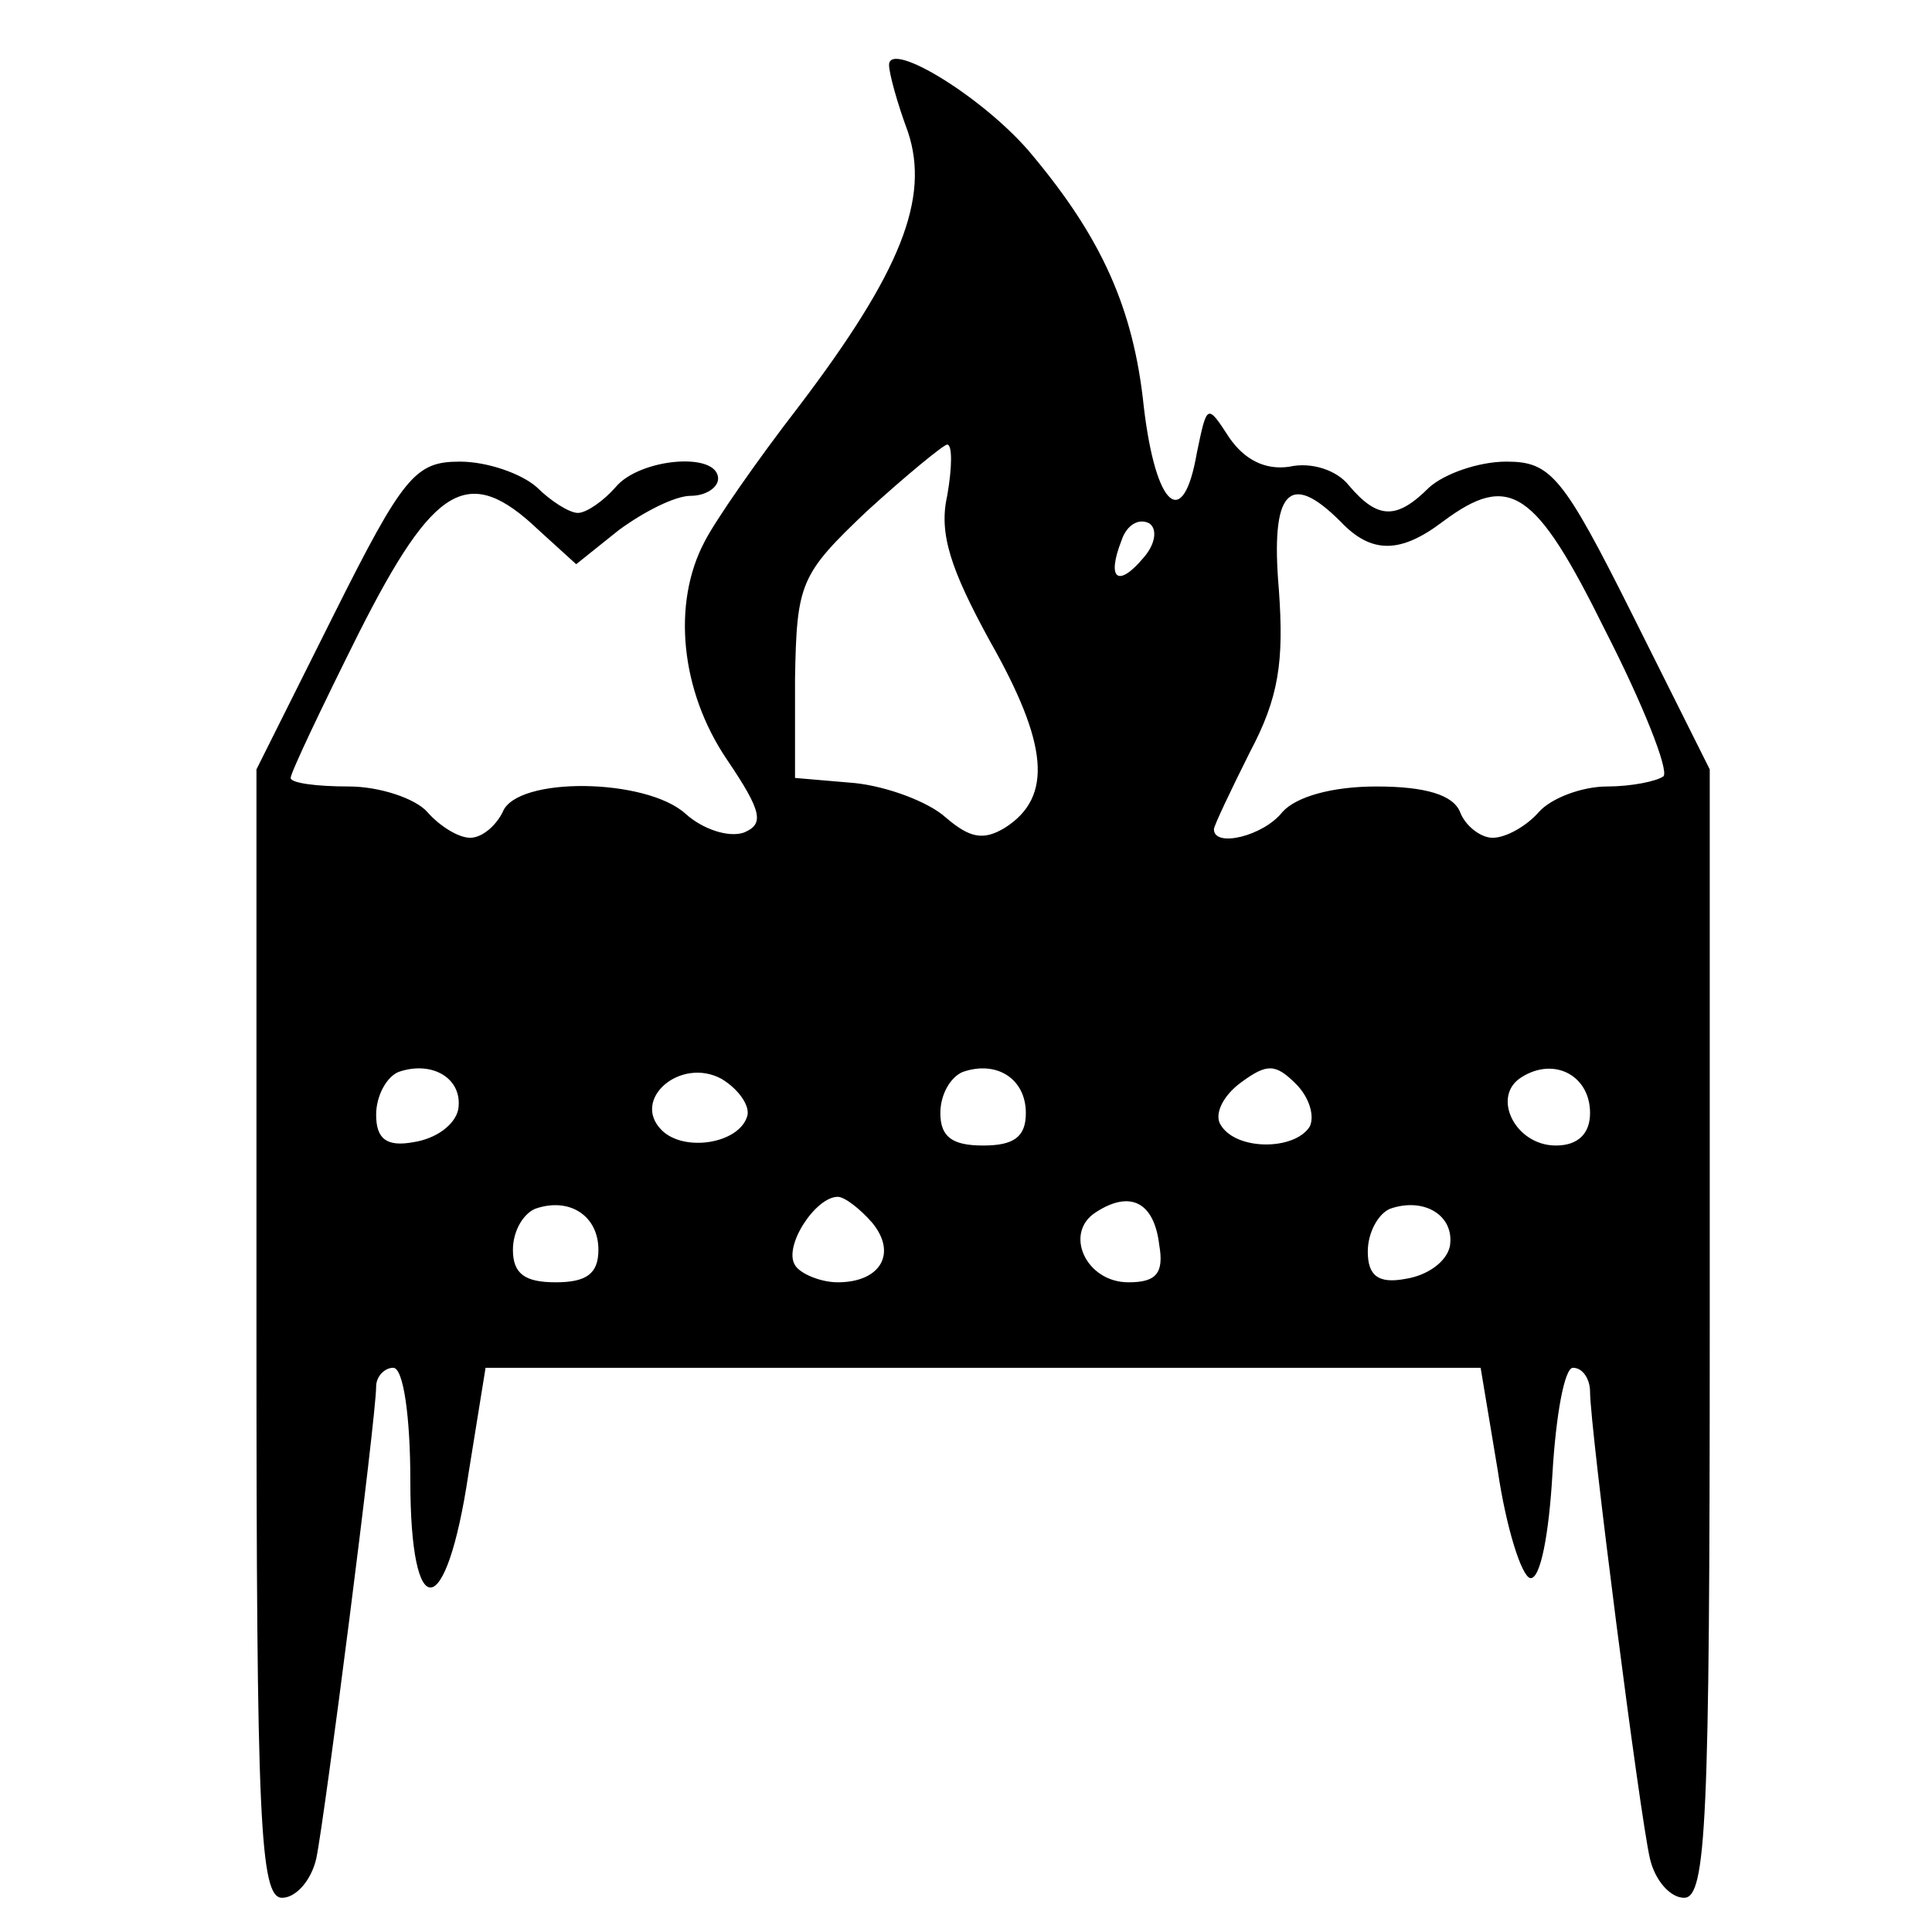 <?xml version="1.0" standalone="no"?>
<!DOCTYPE svg PUBLIC "-//W3C//DTD SVG 20010904//EN"
 "http://www.w3.org/TR/2001/REC-SVG-20010904/DTD/svg10.dtd">
<svg version="1.0" xmlns="http://www.w3.org/2000/svg"
 width="113pt" height="113pt" viewBox="0 0 113 113"
 preserveAspectRatio="xMidYMid meet">
<g transform="translate(0,113) scale(0.1,-0.1)"
fill="#000000" stroke="none">
<path d="M520 1092 c0 -5 5 -23 11 -39 13 -39 -4 -82 -64 -161 -24 -31 -49
-67 -55 -79 -19 -36 -14 -87 13 -127 21 -31 22 -38 10 -43 -9 -3 -24 2 -34 11
-23 21 -99 22 -107 1 -4 -8 -12 -15 -19 -15 -7 0 -18 7 -25 15 -7 8 -28 15
-46 15 -19 0 -34 2 -34 5 0 3 18 41 40 85 44 87 64 99 105 60 l22 -20 25 20
c15 11 33 20 42 20 9 0 16 5 16 10 0 16 -46 12 -60 -5 -7 -8 -17 -15 -22 -15
-5 0 -16 7 -24 15 -9 8 -29 15 -45 15 -26 0 -33 -8 -74 -90 l-45 -90 0 -330
c0 -285 2 -330 15 -330 8 0 17 10 20 23 5 24 35 258 35 276 0 6 5 11 10 11 6
0 10 -29 10 -66 0 -85 21 -83 34 4 l10 62 291 0 291 0 10 -60 c5 -34 14 -62
19 -63 6 -1 11 26 13 61 2 34 7 62 12 62 6 0 10 -7 10 -14 0 -21 29 -247 35
-273 3 -13 12 -23 20 -23 13 0 15 45 15 330 l0 330 -45 90 c-41 82 -48 90 -74
90 -16 0 -36 -7 -45 -15 -19 -19 -30 -19 -47 1 -7 9 -22 14 -35 11 -14 -2 -26
4 -35 17 -13 20 -13 20 -19 -9 -8 -46 -24 -32 -31 27 -6 58 -25 99 -65 147
-27 33 -84 68 -84 53z m34 -252 c-5 -22 2 -43 25 -85 34 -60 37 -91 9 -109
-13 -8 -21 -6 -35 6 -10 9 -34 18 -53 20 l-35 3 0 58 c1 56 3 61 42 98 23 21
45 39 47 39 3 0 3 -13 0 -30z m230 -15 c18 -19 35 -19 60 0 39 29 54 19 95
-64 22 -43 37 -81 34 -85 -4 -3 -19 -6 -33 -6 -15 0 -33 -7 -40 -15 -7 -8 -19
-15 -27 -15 -7 0 -16 7 -19 15 -4 10 -20 15 -49 15 -26 0 -47 -6 -55 -15 -11
-14 -40 -21 -40 -10 0 2 10 23 21 45 17 32 20 53 17 95 -5 58 6 70 36 40z
m-115 -21 c-15 -18 -22 -13 -13 10 3 9 10 13 16 10 5 -3 4 -12 -3 -20z m-401
-323 c-2 -9 -13 -17 -26 -19 -16 -3 -22 2 -22 16 0 11 6 22 13 25 20 7 38 -4
35 -22z m169 -4 c-5 -16 -37 -21 -50 -8 -18 18 11 43 35 30 10 -6 17 -16 15
-22z m163 2 c0 -14 -7 -19 -25 -19 -18 0 -25 5 -25 19 0 11 6 21 13 24 20 7
37 -4 37 -24z m166 -8 c-9 -14 -43 -14 -52 1 -4 6 1 17 12 25 15 11 20 11 32
-1 8 -8 11 -19 8 -25z m164 8 c0 -12 -7 -19 -20 -19 -24 0 -38 29 -20 40 19
12 40 1 40 -21z m-580 -80 c0 -14 -7 -19 -25 -19 -18 0 -25 5 -25 19 0 11 6
21 13 24 20 7 37 -4 37 -24z m160 16 c15 -18 5 -35 -20 -35 -10 0 -22 5 -25
10 -7 11 12 40 25 40 4 0 13 -7 20 -15z m168 -13 c3 -17 -2 -22 -18 -22 -25 0
-38 29 -19 41 20 13 34 6 37 -19z m170 -1 c-2 -9 -13 -17 -26 -19 -16 -3 -22
2 -22 16 0 11 6 22 13 25 20 7 38 -4 35 -22z"/>
</g>
</svg>
